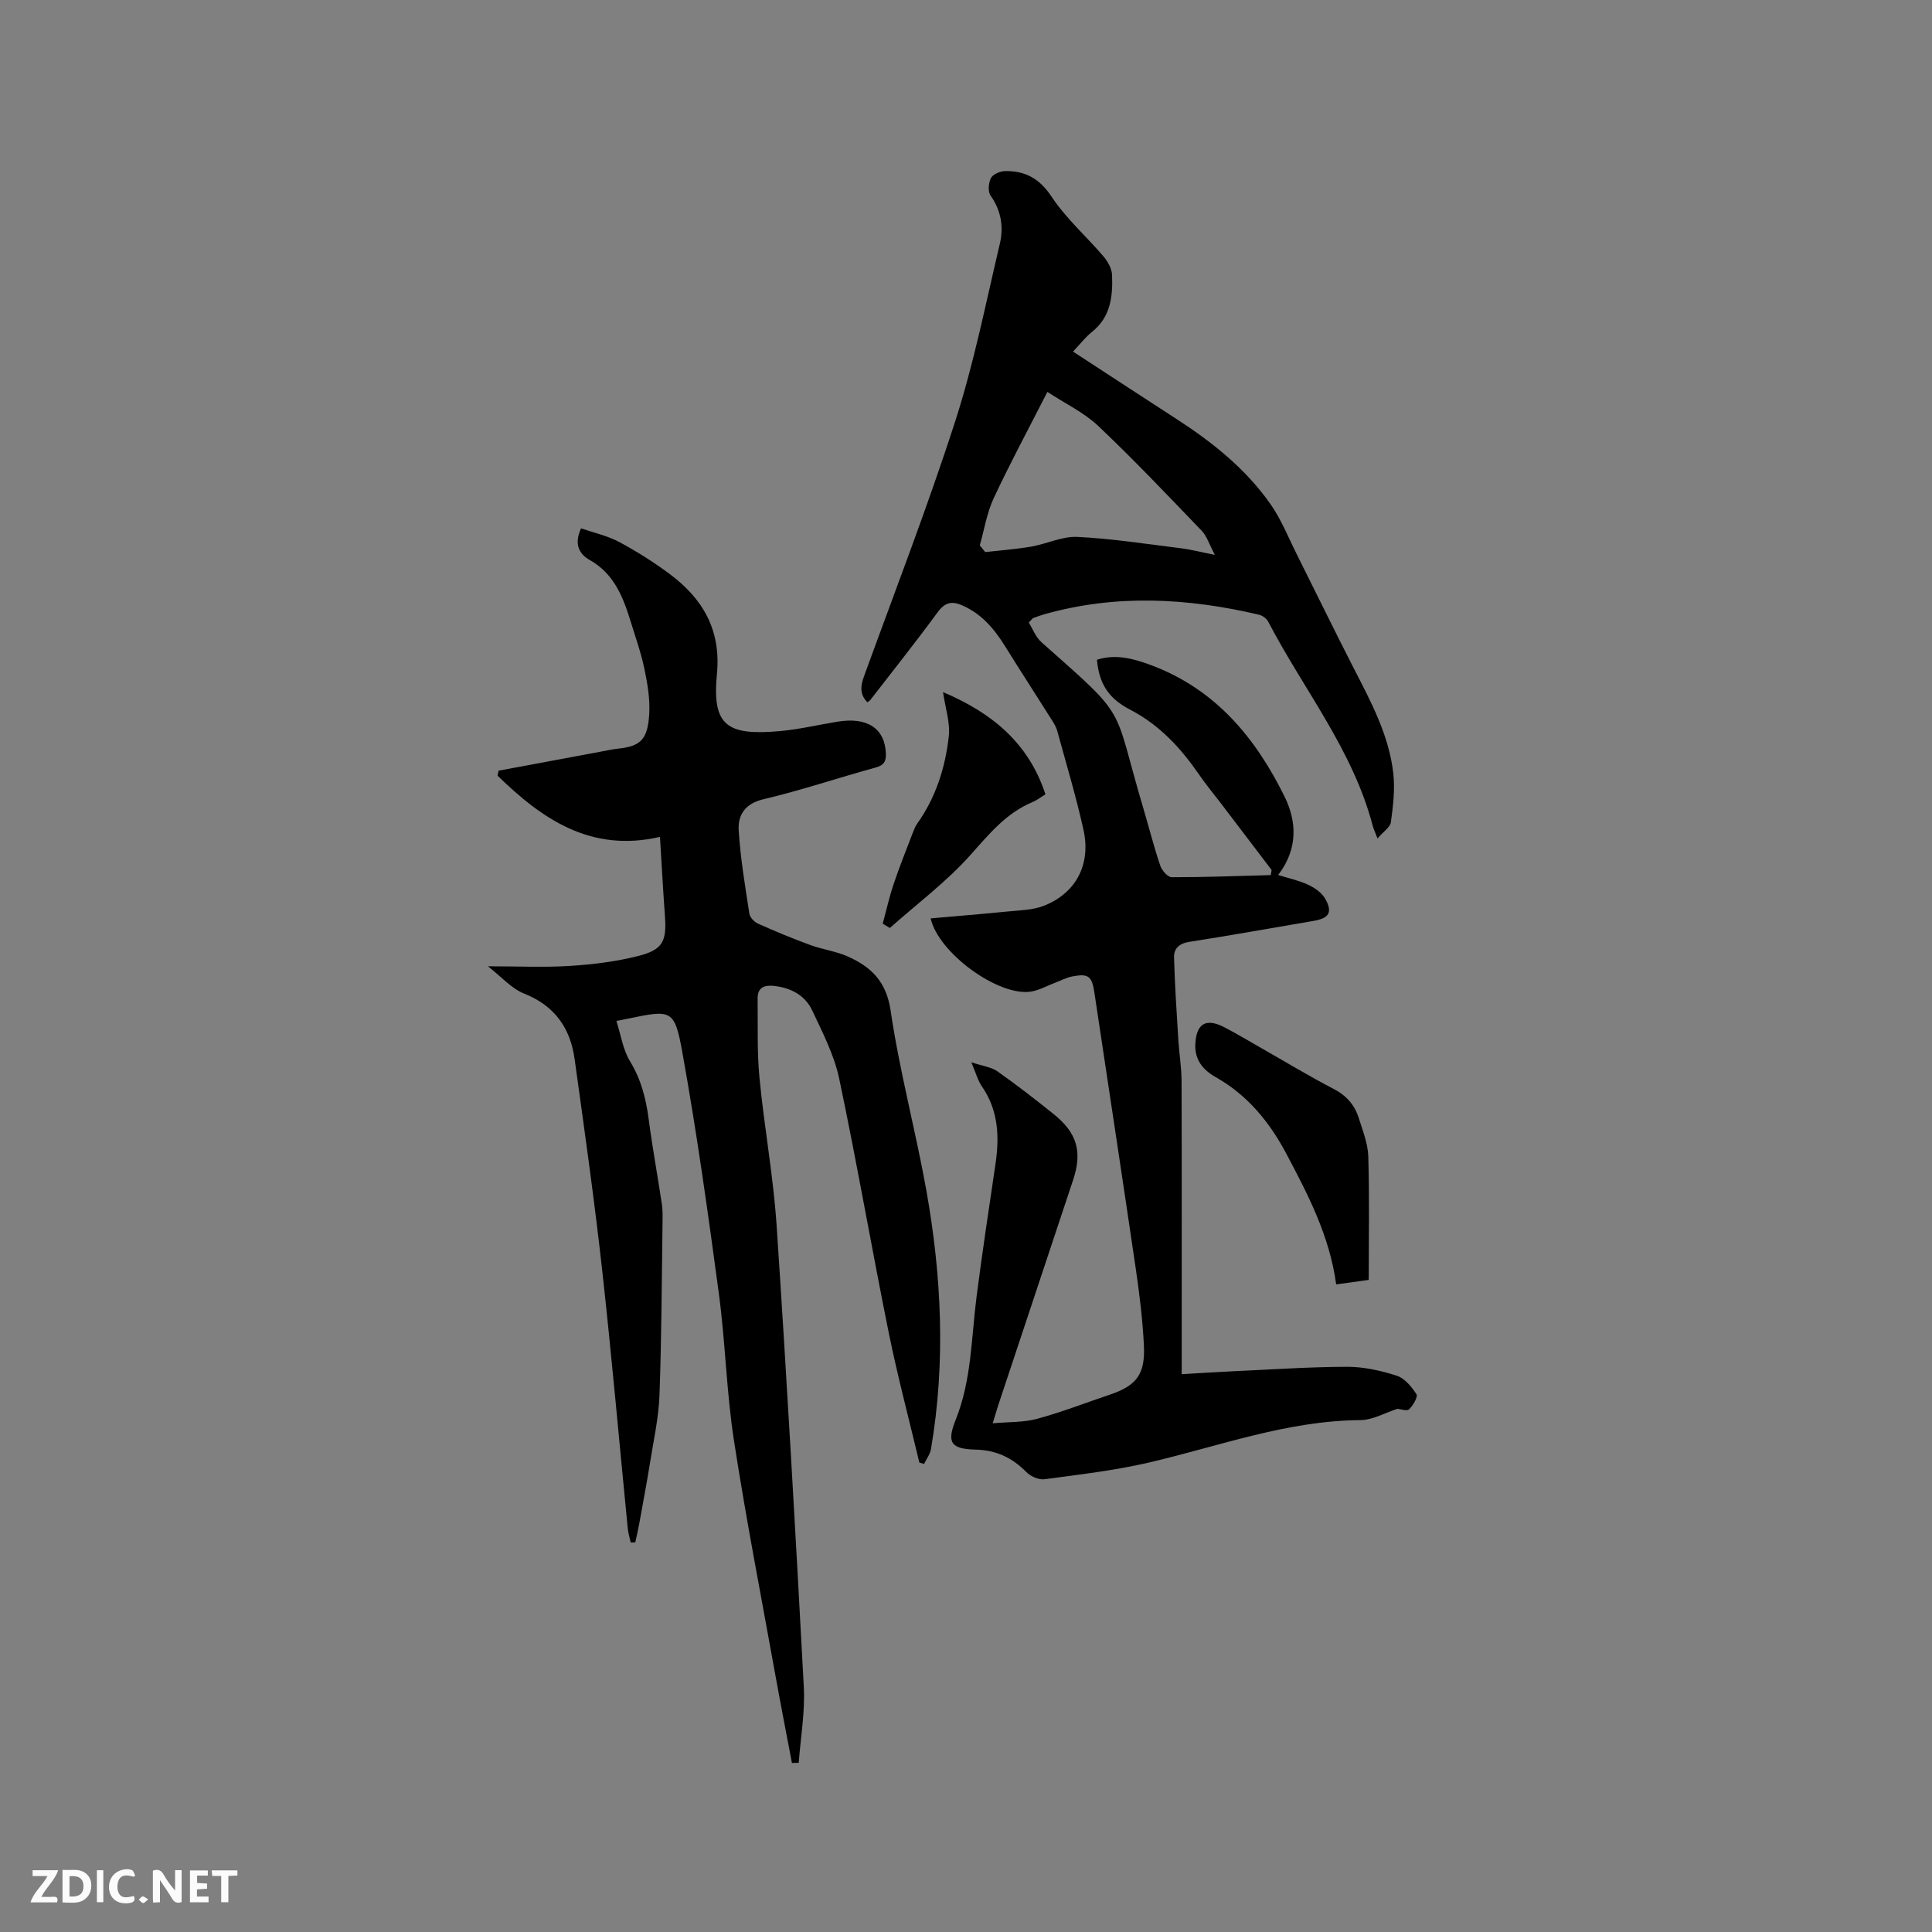<svg enable-background="new 0 0 400 400" viewBox="0 0 400 400" xmlns="http://www.w3.org/2000/svg"><rect x="0" y="0" width="400" height="400" fill="#808080" stroke="none"/><path d="m201.1 219.93c2.39.8 4.13.99 5.39 1.87 3.98 2.8 7.84 5.8 11.64 8.85 4.89 3.91 5.99 7.82 4.04 13.67-5.14 15.47-10.29 30.94-15.43 46.42-.33.99-.61 2-1.21 3.94 3.4-.31 6.42-.17 9.2-.93 5.09-1.39 10.04-3.31 15.05-5 5.52-1.86 7.36-4.22 7.05-10.25-.26-5.18-.88-10.35-1.63-15.48-2.81-19.18-5.75-38.35-8.62-57.52-.5-3.36-1.2-3.98-4.53-3.35-1.33.25-2.57.94-3.86 1.42-1.58.6-3.11 1.48-4.75 1.73-6.69 1.04-19.14-7.95-20.76-15.16 5.36-.47 10.68-.9 15.98-1.43 2.51-.25 5.17-.28 7.47-1.18 6.62-2.6 9.78-8.54 8.2-15.69-1.53-6.92-3.58-13.71-5.45-20.55-.22-.79-.68-1.54-1.13-2.25-3.22-5.1-6.5-10.17-9.69-15.29-2.23-3.58-4.85-6.67-8.83-8.41-2.13-.94-3.57-.66-5.07 1.38-4.51 6.15-9.27 12.13-13.94 18.17-.12.16-.32.27-.63.52-1.63-1.64-1.44-3.36-.71-5.38 6.4-17.61 13.18-35.1 18.92-52.92 3.85-11.95 6.3-24.37 9.2-36.62.82-3.47.3-6.88-1.91-9.99-.59-.83-.44-2.67.09-3.66.43-.8 1.93-1.41 2.97-1.42 4.12-.05 7.08 1.54 9.57 5.3 2.98 4.51 7.19 8.2 10.74 12.36.89 1.05 1.73 2.53 1.78 3.85.17 4.4-.27 8.68-4.14 11.77-1.38 1.1-2.48 2.56-3.94 4.09 7.3 4.76 14.37 9.4 21.47 13.99 7.45 4.82 14.32 10.32 19.43 17.62 2.22 3.17 3.67 6.87 5.42 10.35 3.93 7.84 7.76 15.73 11.76 23.53 3.59 6.99 7.34 13.93 8.23 21.86.37 3.31-.05 6.75-.5 10.08-.14 1.06-1.55 1.94-2.77 3.37-.57-1.49-.85-2.05-1-2.64-4.1-15.68-14.33-28.22-21.64-42.26-.34-.65-1.2-1.26-1.93-1.43-14.76-3.46-29.54-4.27-44.32-.11-.81.23-1.61.52-2.4.82-.18.07-.29.29-.91.93.8 1.28 1.43 3.01 2.64 4.08 18.42 16.33 14.5 12.31 21.17 34.7 1.15 3.86 2.12 7.77 3.42 11.57.33.98 1.56 2.37 2.37 2.37 6.83.01 13.66-.26 20.49-.44.06-.35.13-.7.19-1.05-3.45-4.54-6.91-9.08-10.36-13.62-1.54-2.02-3.18-3.98-4.62-6.08-3.82-5.54-8.19-10.32-14.35-13.52-4.72-2.45-6.41-5.66-6.84-10.32 3.93-1.25 7.62-.22 11.31 1.16 13.23 4.96 21.56 15.03 27.54 27.19 2.54 5.16 2.8 10.83-1.33 16.22 2.13.66 4.27 1.12 6.21 2.02 1.35.62 2.81 1.64 3.52 2.88 1.61 2.84.81 4.06-2.44 4.61-8.56 1.45-17.11 3-25.69 4.33-2.12.33-3.21 1.41-3.16 3.23.16 5.68.54 11.36.89 17.03.17 2.85.66 5.69.67 8.54.06 18.77.03 37.54.03 56.32v4.39c3.66-.21 7.08-.44 10.51-.6 7.92-.36 15.83-.91 23.75-.93 3.44-.01 6.98.79 10.27 1.85 1.64.53 3.08 2.29 4.08 3.84.34.53-.72 2.33-1.54 3.12-.44.42-1.75-.06-2.4-.11-2.6.83-5.15 2.33-7.7 2.34-15.2.11-29.28 5.42-43.79 8.79-7.09 1.65-14.38 2.48-21.6 3.45-1.19.16-2.87-.6-3.75-1.49-2.91-2.96-6.23-4.53-10.42-4.64-5.18-.13-6.13-1.38-4.2-6.19 3.31-8.26 3.22-17 4.33-25.59 1.18-9.12 2.55-18.22 3.9-27.32.85-5.72.61-11.18-2.84-16.15-.81-1.17-1.17-2.64-2.16-4.95zm1.75-107.01c.38.46.76.92 1.13 1.38 3.18-.36 6.38-.59 9.52-1.13 3.22-.56 6.42-2.16 9.56-2.01 7.16.35 14.29 1.47 21.43 2.35 2.04.25 4.05.78 7.03 1.37-1.15-2.17-1.64-3.86-2.71-4.98-7.04-7.33-14.05-14.72-21.43-21.71-2.96-2.8-6.85-4.63-10.53-7.05-4.03 7.9-7.79 14.88-11.14 22.06-1.4 3.03-1.93 6.47-2.86 9.72z" fill="#000001"/><path d="m163.96 365c-1.13-5.99-2.31-11.98-3.39-17.98-2.93-16.26-6.1-32.48-8.62-48.81-1.55-10.03-1.76-20.26-3.11-30.33-2.24-16.68-4.57-33.36-7.55-49.91-1.63-9.06-2.26-8.94-11.27-7.07-.61.13-1.22.25-2.4.48.94 2.93 1.36 5.97 2.83 8.37 2.29 3.75 3.29 7.7 3.85 11.95.77 5.86 1.84 11.67 2.72 17.51.2 1.34.17 2.72.15 4.08-.17 11.86-.2 23.73-.63 35.58-.17 4.62-1.2 9.21-1.93 13.8-.69 4.29-1.49 8.55-2.27 12.83-.23 1.28-.54 2.55-.81 3.83-.32.01-.63.01-.95.02-.2-.94-.5-1.87-.6-2.82-1.77-17.93-3.34-35.88-5.33-53.78-1.62-14.52-3.67-29-5.68-43.47-.89-6.41-4.1-11.05-10.46-13.57-2.64-1.05-4.72-3.5-7.49-5.65 6.33 0 11.69.26 17.01-.08 4.73-.3 9.51-.89 14.1-2.05 5.1-1.29 5.91-3.04 5.54-8.22-.38-5.26-.67-10.53-1.03-16.44-14.35 3.3-24.41-3.7-33.63-12.68.07-.34.15-.69.22-1.03 7.02-1.31 14.03-2.61 21.05-3.92 1.25-.23 2.49-.52 3.75-.65 4.68-.48 6.06-2.02 6.38-7.06.2-3.11-.34-6.34-.99-9.43-.71-3.41-1.9-6.72-2.92-10.05-1.55-5.02-3.46-9.73-8.44-12.53-2.18-1.23-3.25-3.3-1.76-6.53 2.66.92 5.46 1.52 7.89 2.82 3.63 1.94 7.14 4.16 10.44 6.62 6.89 5.12 10.68 11.6 9.8 20.72-1.04 10.76 2.12 12.8 13.11 11.81 3.99-.36 7.93-1.31 11.9-1.95 6.18-1.01 9.79 1.45 9.97 6.63.06 1.65-.44 2.41-2.12 2.87-7.76 2.13-15.4 4.71-23.22 6.56-3.84.91-5.32 3.28-5.13 6.43.35 5.78 1.33 11.53 2.21 17.27.12.77 1.01 1.71 1.77 2.05 3.55 1.59 7.14 3.08 10.79 4.42 2.57.94 5.38 1.3 7.86 2.41 4.78 2.15 7.93 5.13 8.82 11.16 1.82 12.43 5.13 24.64 7.36 37.02 3.2 17.84 4.07 35.79 1 53.77-.18 1.08-.94 2.06-1.43 3.09-.33-.1-.66-.19-.98-.29-2.13-8.94-4.5-17.84-6.33-26.84-3.55-17.53-6.58-35.17-10.27-52.67-1.03-4.87-3.43-9.5-5.57-14.07-1.49-3.17-4.44-4.72-7.94-5.1-1.98-.21-3.4.33-3.37 2.61.07 5.47-.14 10.98.38 16.41.98 10.21 2.87 20.35 3.55 30.57 2.12 31.84 3.93 63.7 5.63 95.56.28 5.2-.67 10.47-1.05 15.7-.5.01-.95.02-1.41.03z" fill="#000001"/><path d="m276.64 265.92c-1.36-10.02-5.8-18.53-10.31-27.04-3.49-6.59-8.04-12.14-14.63-15.87-2.63-1.49-4.38-3.55-4.22-6.87.21-4.19 2.17-5.43 5.96-3.48 2.63 1.36 5.17 2.89 7.74 4.36 4.97 2.82 9.85 5.79 14.92 8.42 2.65 1.37 4.36 3.32 5.21 6.02.82 2.61 1.9 5.29 1.98 7.96.25 8.44.09 16.89.09 25.57-2.23.3-4.38.6-6.74.93z" fill="#000001"/><path d="m195.24 143.29c9.91 4.22 17.66 10.34 21.21 21.17-.93.56-1.75 1.21-2.68 1.6-5.46 2.28-8.97 6.6-12.81 10.91-4.98 5.59-11.1 10.15-16.73 15.16-.49-.3-.98-.6-1.47-.9.74-2.73 1.35-5.49 2.25-8.17 1.2-3.58 2.61-7.08 3.96-10.61.26-.67.53-1.37.94-1.95 3.84-5.4 5.8-11.56 6.52-18.01.33-2.87-.71-5.9-1.19-9.2z" fill="#000001"/><g fill="#fafbfa"><path d="m37.59 393.81c-.92.31-1.52.05-2-.78-.7-1.2-1.52-2.34-2.47-3.78v4.59c-.55.03-.95.05-1.41.07-.03-.37-.06-.64-.06-.91 0-1.91 0-3.81 0-5.7 1.13-.41 1.77-.03 2.29.91.62 1.11 1.38 2.14 2.31 3.19v-4.2h1.35v6.61z"/><path d="m12.94 393.88v-6.75c1.9.19 3.93-.54 5.37 1.29.8 1.01.78 2.88.03 3.97-1.37 1.97-3.4 1.51-5.4 1.49m1.45-1.22c2.04.12 2.92-.58 2.89-2.21-.03-1.51-.98-2.19-2.89-2z"/><path d="m11.81 393.87h-5.49c.68-2.18 2.47-3.48 3.51-5.45h-3.08v-1.21h5.29c-.71 2.13-2.44 3.48-3.47 5.51.86 0 1.63.04 2.39-.01.79-.05 1.14.21.85 1.16"/><path d="m39.33 393.86v-6.61h3.7v1.07h-2.22v1.52c.68.04 1.34.09 2.07.13v1.07c-.72.05-1.38.09-2.1.14v1.48h2.4v1.19h-3.85z"/><path d="m27.71 388.56c-1.15-.3-2.46-.61-3.1.64-.37.73-.41 1.93-.06 2.67.63 1.35 1.99.93 3.17.68.35.94-.01 1.32-.93 1.46-1.62.25-3.05-.27-3.76-1.48-.73-1.24-.6-3.03.31-4.17.88-1.11 2.71-1.7 4-1.16.32.13.44.74.65 1.12-.1.08-.19.16-.28.24"/><path d="m49.15 387.24v1.07c-.59.02-1.17.05-1.87.08v5.44h-1.48v-5.44h-1.85c-.05-.4-.08-.73-.13-1.15z"/><path d="m20.06 387.21h1.33v6.62h-1.33z"/><path d="m30.68 393.25c-.49.38-.8.79-1.05.76-.32-.05-.6-.45-.9-.7.26-.24.51-.64.8-.67.29-.04.62.3 1.15.61"/></g></svg>